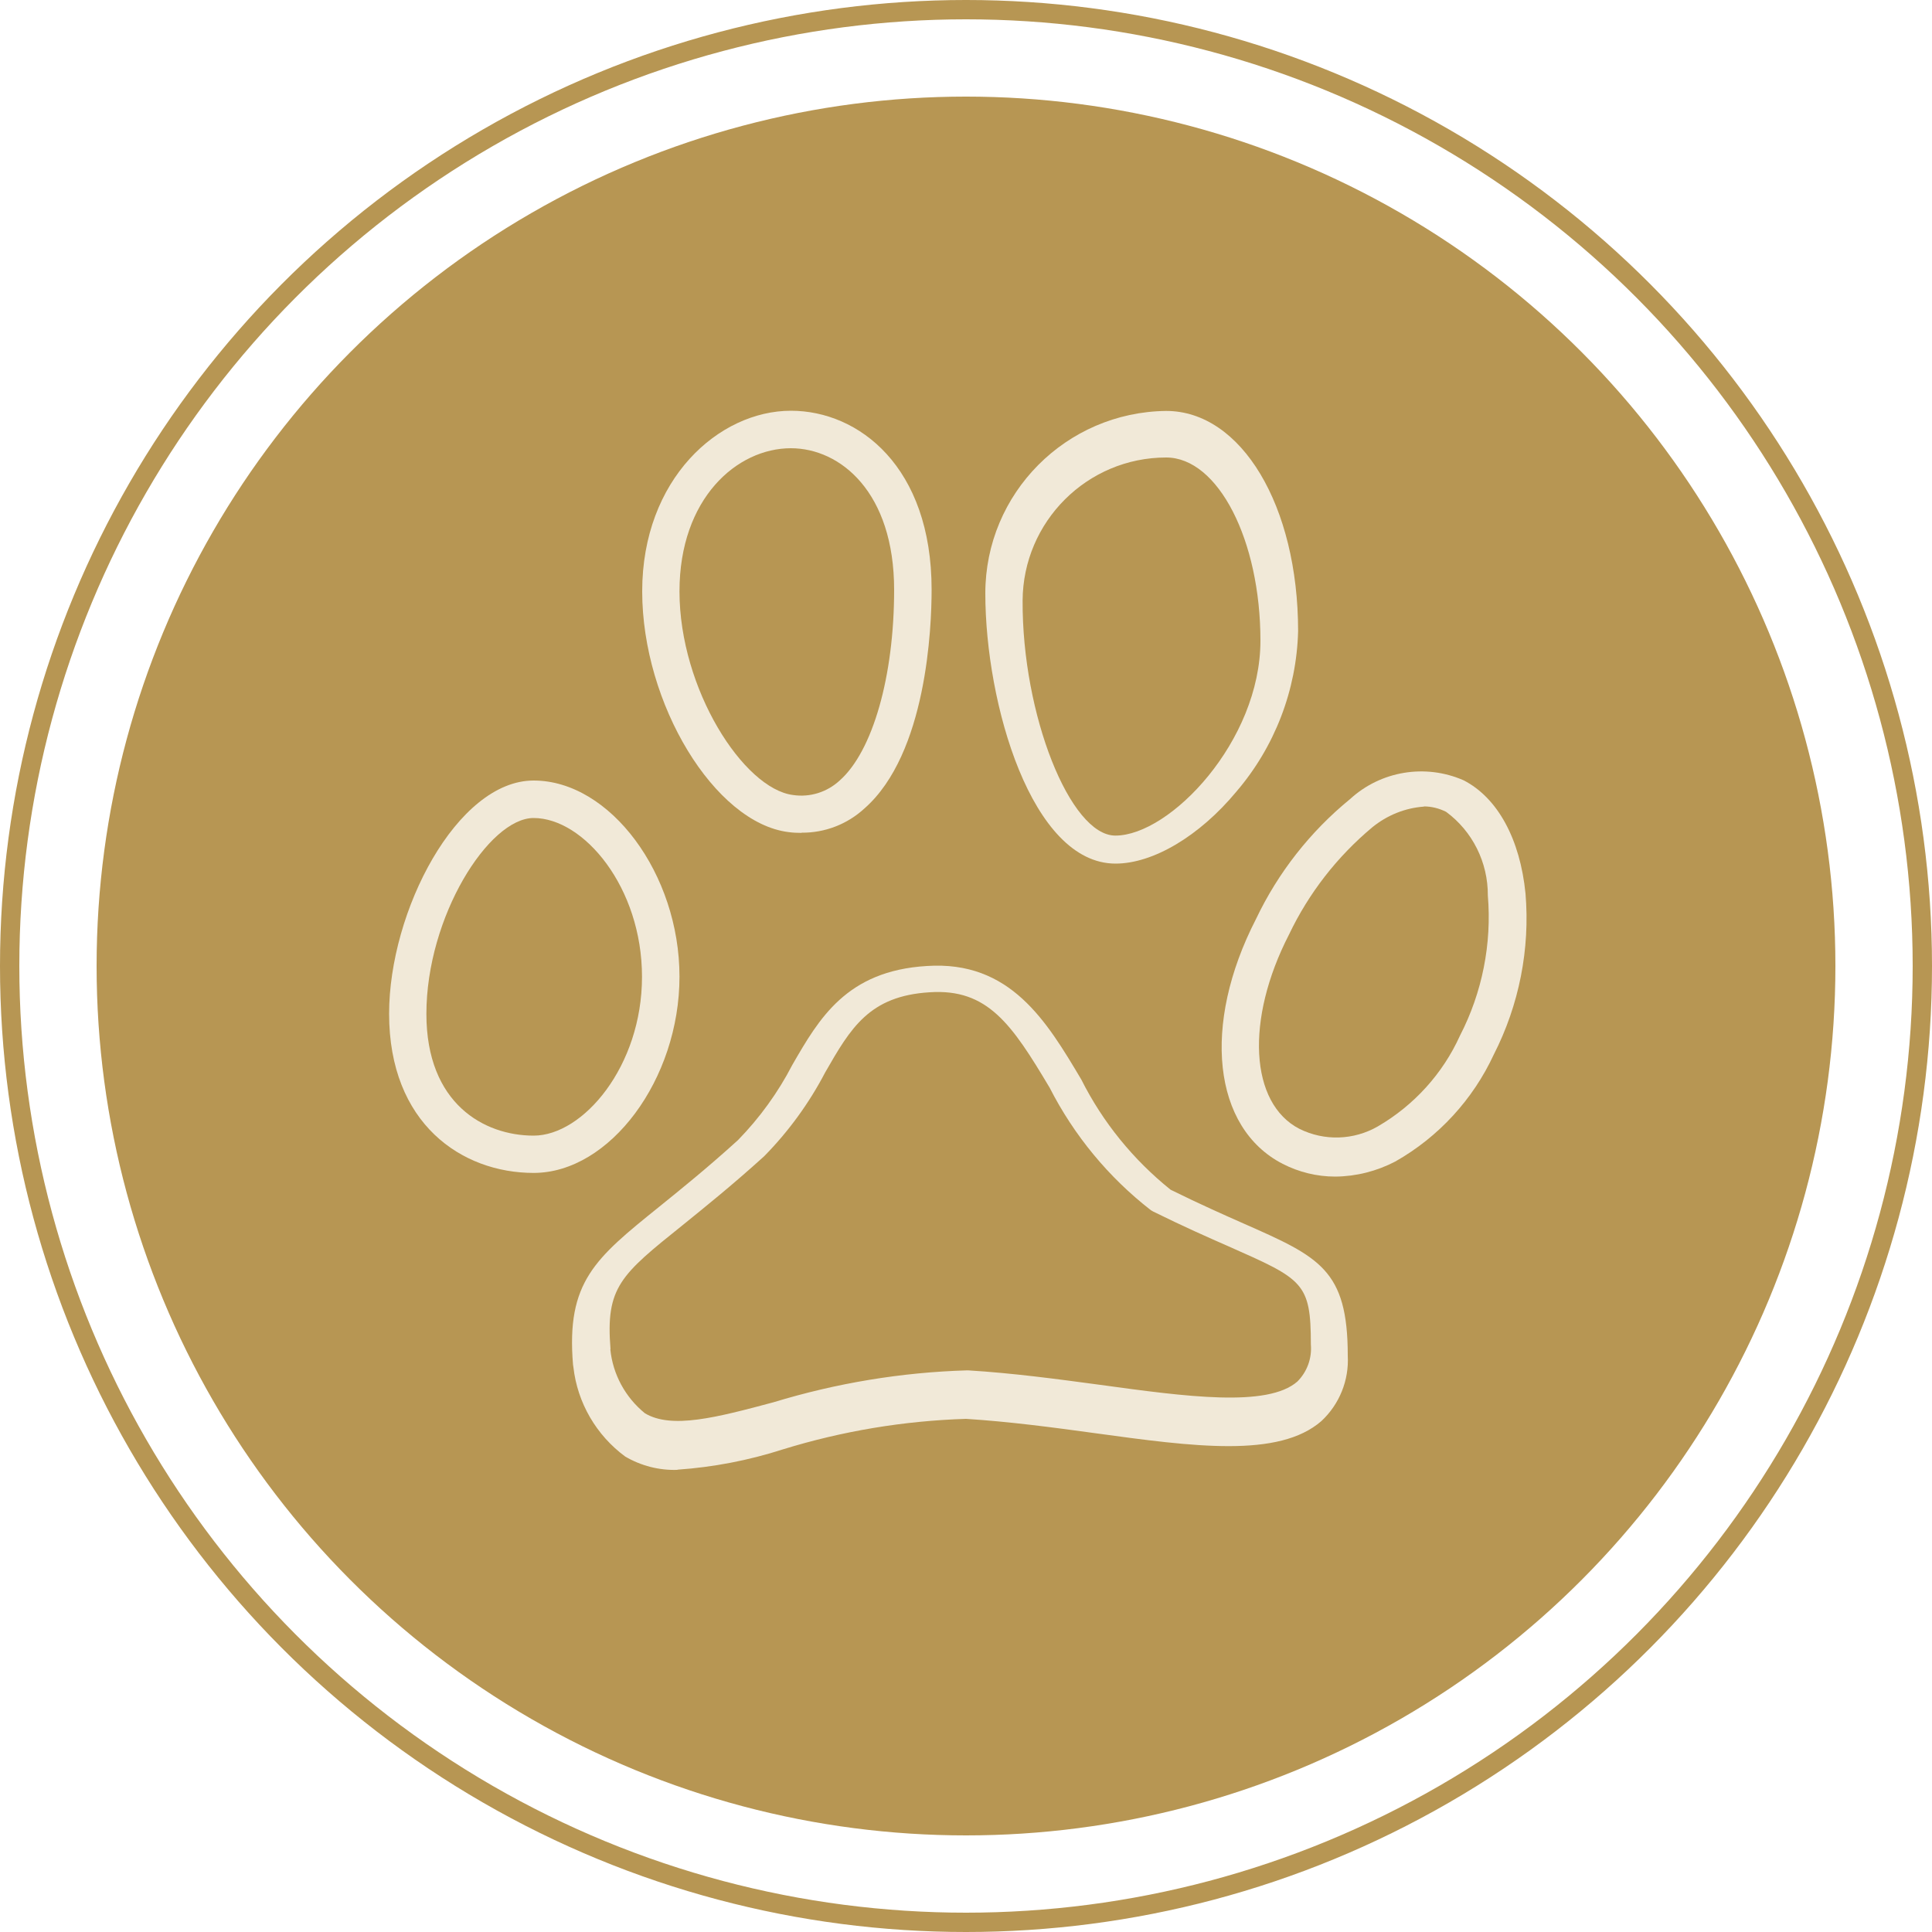 <?xml version="1.0" encoding="UTF-8"?>
<svg id="Layer_2" data-name="Layer 2" xmlns="http://www.w3.org/2000/svg" viewBox="0 0 100 100">
  <defs>
    <style>
      .cls-1 {
        fill: none;
        stroke: #b79653;
        stroke-miterlimit: 10;
      }

      .cls-2 {
        fill: #f1e9d8;
      }

      .cls-3 {
        fill: #b79653;
      }
    </style>
  </defs>
  <g id="Main_Icons" data-name="Main Icons">
    <g id="wildlfe-trade">
      <g id="circle">
        <circle class="cls-3" cx="50" cy="50" r="45"/>
        <circle class="cls-1" cx="50" cy="50" r="49.5"/>
      </g>
      <g id="Group_118" data-name="Group 118">
        <path id="Path_417" data-name="Path 417" class="cls-2" d="M41.49,43.11c-.23,0-.45-.01-.67-.04-3.83-.47-7.58-6.64-7.58-12.46s3.97-9.35,7.7-9.35c3.51,0,7.28,2.9,7.28,9.26,0,1.94-.25,8.48-3.47,11.32-.89.82-2.05,1.27-3.26,1.26ZM40.94,23.2c-2.8,0-5.77,2.6-5.77,7.41,0,5.06,3.32,10.22,5.88,10.54.88.13,1.76-.15,2.41-.75,1.71-1.51,2.82-5.39,2.82-9.87,0-5.04-2.77-7.33-5.35-7.33h0Z"/>
        <path id="Path_418" data-name="Path 418" class="cls-2" d="M27.62,60.71c-3.72,0-7.48-2.55-7.48-8.24,0-5.32,3.52-12.07,7.48-12.07s7.55,4.84,7.55,10.15-3.6,10.16-7.55,10.16ZM27.62,42.34c-2.32,0-5.55,5.11-5.55,10.14,0,4.65,2.99,6.3,5.55,6.3s5.61-3.59,5.61-8.22-3.01-8.22-5.61-8.22Z"/>
        <path id="Path_419" data-name="Path 419" class="cls-2" d="M57.74,44.7c-4.34,0-6.74-8.27-6.74-13.99,0-5.18,4.18-9.38,9.36-9.44,3.89,0,6.83,4.9,6.83,11.4-.08,3.05-1.21,5.99-3.2,8.31-1.91,2.3-4.31,3.72-6.25,3.72ZM60.36,23.68c-4.09,0-7.41,3.32-7.43,7.41-.03,5.89,2.46,12.16,4.8,12.16,2.83,0,7.51-4.89,7.51-10.09s-2.19-9.48-4.88-9.48h0Z"/>
        <path id="Path_420" data-name="Path 420" class="cls-2" d="M69.11,60.9c-.95,0-1.88-.23-2.72-.66-3.61-1.86-4.2-7.19-1.38-12.67,1.14-2.4,2.81-4.53,4.87-6.21,1.59-1.46,3.9-1.84,5.88-.97,1.75.9,2.92,3.03,3.2,5.86.24,2.87-.33,5.76-1.64,8.33-1.08,2.33-2.86,4.27-5.1,5.54-.96.5-2.02.77-3.1.78ZM73.7,41.75c-.98.07-1.91.45-2.67,1.07-1.82,1.52-3.29,3.41-4.31,5.55-2.27,4.41-2.03,8.74.54,10.06,1.29.64,2.81.59,4.06-.13,1.87-1.09,3.36-2.73,4.25-4.7h0c1.15-2.23,1.65-4.75,1.44-7.25.01-1.71-.79-3.32-2.16-4.33-.36-.18-.75-.28-1.15-.28h0Z"/>
        <path id="Path_421" data-name="Path 421" class="cls-2" d="M35.06,76.08c-.95.03-1.88-.21-2.7-.69-1.49-1.1-2.47-2.77-2.68-4.62l-.02-.13c-.36-4.29,1.15-5.51,4.45-8.17,1.1-.89,2.47-1.99,4.09-3.46,1.12-1.15,2.07-2.46,2.81-3.89,1.38-2.39,2.8-4.87,6.96-5.12,4.32-.29,6.2,2.85,8,5.88,1.11,2.21,2.69,4.15,4.62,5.7,1.5.74,2.76,1.3,3.78,1.75,3.92,1.73,5.39,2.38,5.39,6.84.07,1.27-.43,2.51-1.36,3.38-2.21,1.93-6.62,1.33-11.73.63-2.18-.3-4.45-.6-6.67-.74-3.22.1-6.4.63-9.48,1.58-1.77.57-3.6.92-5.45,1.05ZM31.59,69.84c.13,1.3.78,2.49,1.79,3.31,1.38.83,3.71.22,6.66-.57,3.25-.99,6.61-1.55,10.01-1.65h.06c2.31.14,4.61.45,6.84.75,4.45.61,8.65,1.18,10.2-.17.51-.51.76-1.21.7-1.92,0-3.2-.4-3.37-4.24-5.07-1.05-.46-2.36-1.04-3.92-1.81l-.12-.07c-2.19-1.7-3.98-3.87-5.24-6.34-1.96-3.29-3.21-5.14-6.21-4.94-3.13.19-4.09,1.85-5.41,4.15-.83,1.59-1.9,3.06-3.16,4.34-1.69,1.53-3.08,2.64-4.2,3.55-3.23,2.59-4.01,3.22-3.75,6.43h0Z"/>
      </g>
    </g>
  </g>
</svg>